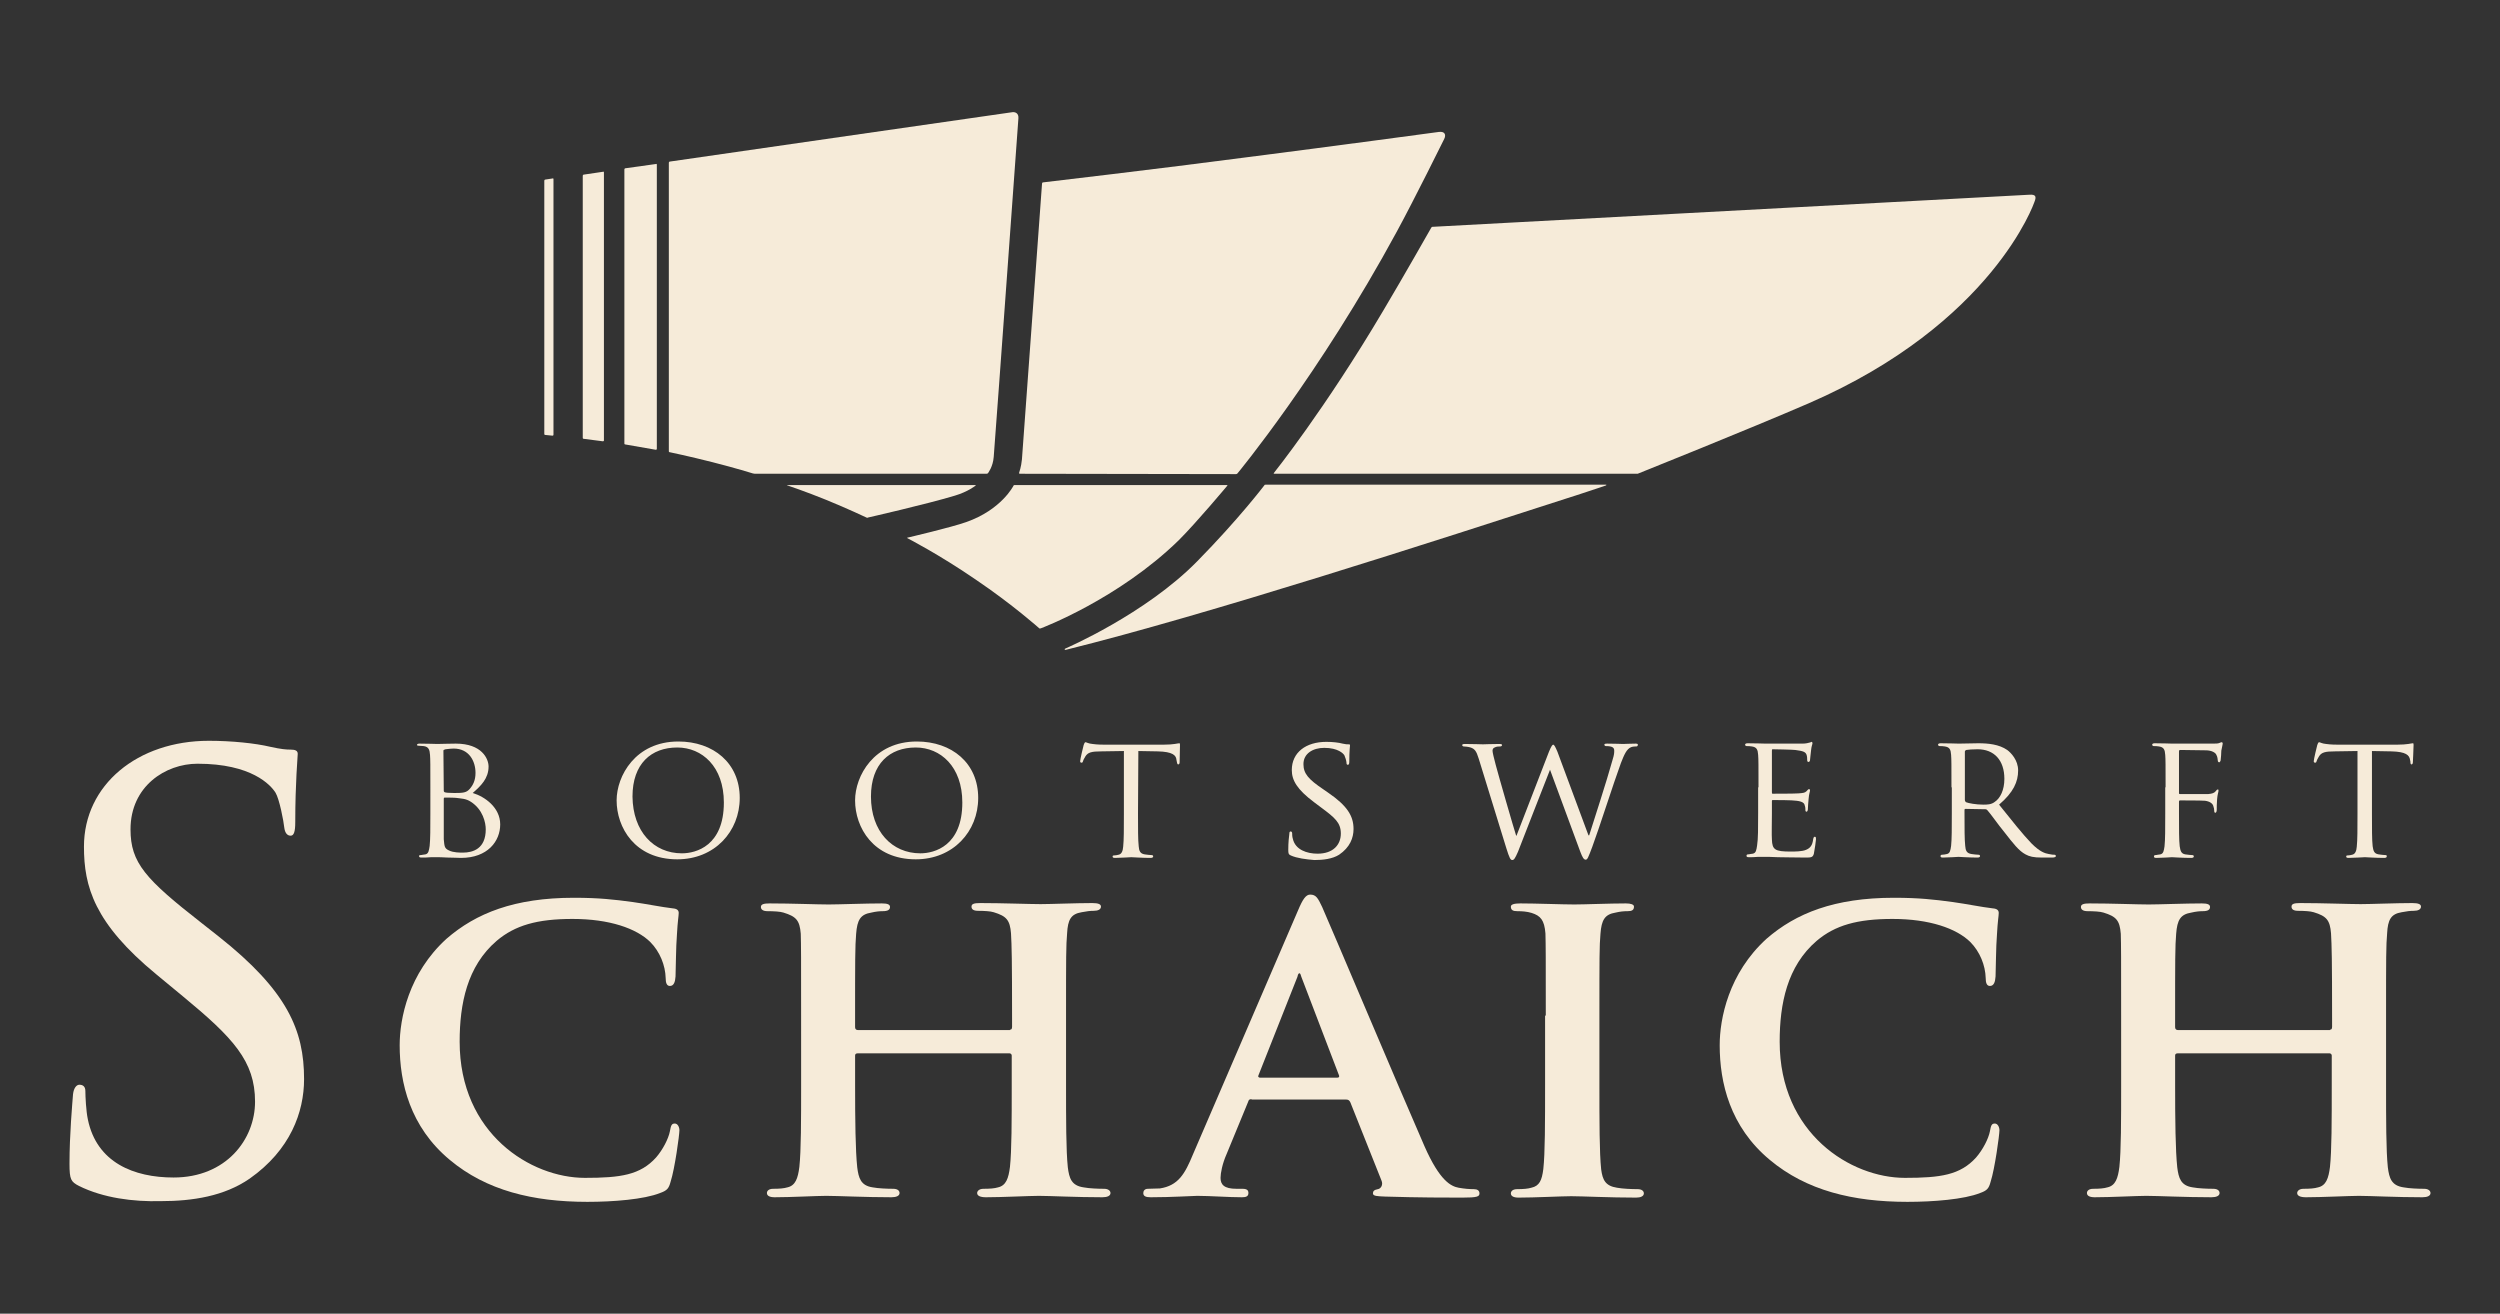 <?xml version="1.0" encoding="utf-8"?>
<!-- Generator: Adobe Illustrator 25.4.1, SVG Export Plug-In . SVG Version: 6.00 Build 0)  -->
<svg version="1.1" id="Ebene_3" xmlns="http://www.w3.org/2000/svg" xmlns:xlink="http://www.w3.org/1999/xlink" x="0px" y="0px"
	 viewBox="0 0 708.7 372.4" style="enable-background:new 0 0 708.7 372.4;" xml:space="preserve">
<rect x="0" y="0" width="708.7" height="372.4" fill="#333333" stroke="none"/>
<style type="text/css">
	.st0{fill:#F6EBD9;}
</style>
<g>
	<path class="st0" d="M350.4,134.4c0.2,0,0.3-0.1,0.4-0.2c0,0,23.2-28,45.2-68.6c5-9.2,13.4-26.2,13.4-26.2c0.6-1.2,0.2-2.2-1.5-2
		c0,0-30.3,4.1-54.6,7.2c-24.3,3.2-57.6,7.1-57.6,7.1c-0.2,0-0.3,0.2-0.3,0.3c0,0-5,68.6-5.7,78.2c-0.2,2.2-0.8,3.8-0.8,3.8
		c0,0.1,0,0.3,0.1,0.3L350.4,134.4L350.4,134.4z"/>
	<path class="st0" d="M575.3,55.2l-169.2,9.1c-0.2,0-0.3,0.1-0.4,0.3c0,0-8,14.1-13.6,23.5c-16.5,27.9-31,46-31,46
		c-0.1,0.1,0,0.2,0.1,0.2H464c0.2,0,0.4,0,0.5-0.1c0,0,31.2-12.5,48.3-19.9c52.2-22.7,63.9-57,63.9-57
		C577.4,55.6,577,55.1,575.3,55.2z"/>
	<g>
		<path class="st0" d="M347.9,137.7c0.1-0.1,0.1-0.2-0.1-0.2h-60.2c-0.2,0-0.3,0.1-0.3,0.2c0,0-3.4,6.8-13.4,10.3
			c-4.2,1.5-16.6,4.4-16.6,4.4c-0.2,0-0.2,0.1,0,0.2c0,0,8.8,4.5,19.3,11.7c10.5,7.1,18,13.8,18,13.8c0.1,0.1,0.3,0.1,0.5,0
			c0,0,21.9-8.2,39.1-25C339.3,148,347.9,137.7,347.9,137.7z"/>
		<path class="st0" d="M339.4,159.1c-14.7,15-37.3,24.7-37.3,24.7c-0.1,0.1-0.3,0.1-0.3,0.3c0,0,0.1,0.2,0.4,0.1
			c40.3-10,103.2-30.4,145.9-44.2c2.8-0.9,7.2-2.4,7.2-2.4c0.1-0.1,0.1-0.2,0-0.2h-96.5c-0.2,0-0.3,0-0.4,0.2
			C358.4,137.6,351.2,147.1,339.4,159.1z"/>
		<path class="st0" d="M276.5,137.7c0.1-0.1,0.2-0.2,0-0.2h-53.3c-0.2,0-0.2,0,0,0.1c0,0,5.1,1.7,11,4.1c5.9,2.4,11.4,5,11.4,5
			c0.1,0.1,0.4,0.1,0.5,0c0,0,16.3-3.7,24.6-6.2C274.4,139.4,276.5,137.7,276.5,137.7z"/>
	</g>
	<g>
		<path class="st0" d="M281.7,129.5c1-12.8,7-96,7-96c0.1-1.4-0.9-1.8-1.7-1.7c-0.9,0.1-97.1,14-97.1,14c-0.2,0-0.3,0.2-0.3,0.3
			v81.8c0,0.2,0.1,0.3,0.3,0.3c0,0,5.3,1.1,12,2.8s11.5,3.2,11.5,3.2c0.1,0,0.4,0.1,0.6,0.1h65.7c0.2,0,0.3-0.1,0.4-0.2
			C280,134.2,281.5,132.4,281.7,129.5z"/>
	</g>
	<path class="st0" d="M165.2,124.1c0,0.2,0.1,0.3,0.3,0.3l5.4,0.7c0.2,0,0.3-0.1,0.3-0.2v-76c0-0.2-0.1-0.3-0.3-0.2l-5.4,0.8
		c-0.2,0-0.3,0.2-0.3,0.3V124.1z"/>
	<path class="st0" d="M177,125.7c0,0.2,0.1,0.3,0.3,0.3l8.6,1.5c0.2,0,0.3-0.1,0.3-0.2V46.7c0-0.2-0.1-0.3-0.3-0.2l-8.6,1.2
		c-0.2,0-0.3,0.2-0.3,0.3V125.7z"/>
	<path class="st0" d="M154.3,123c0,0.2,0.1,0.3,0.3,0.3l2,0.2c0.2,0,0.3-0.1,0.3-0.3V50.8c0-0.2-0.1-0.3-0.3-0.2l-2,0.3
		c-0.2,0-0.3,0.2-0.3,0.3V123z"/>
</g>
<g>
	<g>
		<path class="st0" d="M122,223.2c0-6.6,0-7.8-0.1-9.2c-0.1-1.5-0.4-2.3-1.8-2.5c-0.4,0-1.1-0.1-1.5-0.1c-0.2,0-0.4-0.1-0.4-0.2
			c0-0.2,0.2-0.4,0.7-0.4c2,0,4.9,0.1,5.1,0.1c1.1,0,3.1-0.1,5.2-0.1c7.4,0,9.3,4.3,9.3,6.5c0,3.4-2.2,5.5-4.5,7.5
			c3.4,1,7.8,4.1,7.8,8.9s-3.6,9.5-11.1,9.5c-0.8,0-2.4-0.1-3.8-0.1c-1.4-0.1-2.7-0.1-2.9-0.1c-0.1,0-0.9,0-1.8,0
			c-0.9,0.1-2,0.1-2.7,0.1c-0.5,0-0.7-0.1-0.7-0.4c0-0.2,0.1-0.3,0.4-0.3c0.4,0,1-0.2,1.4-0.2c0.9-0.2,1-1.1,1.2-2.4
			c0.2-1.8,0.2-5.1,0.2-9.2L122,223.2L122,223.2z M125.8,224.1c0,0.3,0.1,0.4,0.3,0.5c0.3,0.1,1.1,0.2,2.7,0.2
			c2.5,0,3.4-0.1,4.3-1.1c1-1.1,1.7-2.5,1.7-4.6c0-3.3-1.8-6.9-6.2-6.9c-0.5,0-1.6,0.1-2.3,0.2c-0.4,0.1-0.6,0.2-0.6,0.4
			L125.8,224.1L125.8,224.1L125.8,224.1z M125.8,228.8c0,3.3,0,8.4,0,9.1c0.2,2.1,0.2,2.6,1.5,3.2c1.2,0.6,3.1,0.6,3.9,0.6
			c2.9,0,6.5-1.1,6.5-6.6c0-1.9-0.8-5.6-4.2-7.8c-1.5-1-2.9-0.9-4-1.1c-0.6-0.1-2.8-0.1-3.5-0.1c-0.1,0-0.2,0.1-0.2,0.3
			C125.8,226.4,125.8,228.8,125.8,228.8z"/>
		<path class="st0" d="M192.3,210.2c9.9,0,17.4,6.1,17.4,16c0,9.5-7.1,17.4-17.7,17.4c-12.1,0-17.2-9.1-17.2-16.7
			C174.8,220,180.1,210.2,192.3,210.2z M193.3,241.9c4,0,11.9-2.1,11.9-14.4c0-10.2-6.2-15.6-13.2-15.6c-7.4,0-12.7,4.6-12.7,13.9
			C179.4,235.7,185.3,241.9,193.3,241.9z"/>
		<path class="st0" d="M259.9,210.2c9.9,0,17.4,6.1,17.4,16c0,9.5-7.1,17.4-17.7,17.4c-12.1,0-17.2-9.1-17.2-16.7
			C242.4,220,247.7,210.2,259.9,210.2z M260.9,241.9c4,0,11.9-2.1,11.9-14.4c0-10.2-6.2-15.6-13.2-15.6c-7.4,0-12.7,4.6-12.7,13.9
			C246.9,235.7,252.9,241.9,260.9,241.9z"/>
		<path class="st0" d="M322.6,230.7c0,4.1,0,7.5,0.2,9.2c0.1,1.3,0.4,2.1,1.7,2.3c0.6,0.1,1.6,0.2,2,0.2c0.3,0,0.4,0.2,0.4,0.4
			s-0.2,0.4-0.7,0.4c-2.4,0-5.2-0.2-5.5-0.2c-0.2,0-3.3,0.2-4.6,0.2c-0.5,0-0.7-0.1-0.7-0.4c0-0.2,0.1-0.3,0.4-0.3
			c0.4,0,0.9-0.1,1.3-0.2c0.9-0.2,1.2-1.1,1.3-2.3c0.2-1.8,0.2-5.1,0.2-9.2v-17.9l-6.4,0.1c-2.8,0-3.8,0.3-4.5,1.4
			c-0.5,0.8-0.6,1.1-0.7,1.4c-0.1,0.4-0.2,0.4-0.5,0.4c-0.1,0-0.3-0.1-0.3-0.4c0-0.5,0.9-4.3,1-4.6s0.3-0.8,0.5-0.8
			c0.3,0,0.8,0.4,2,0.5c1.3,0.2,3,0.2,3.5,0.2h16.6c1.5,0,2.5-0.1,3.2-0.2s1.1-0.2,1.3-0.2c0.2,0,0.2,0.2,0.2,0.5
			c0,1.3-0.1,4.4-0.1,4.9c0,0.4-0.2,0.6-0.4,0.6s-0.3-0.2-0.4-0.8l-0.1-0.5c-0.1-1.3-1.1-2.3-5.3-2.4l-5.5-0.1L322.6,230.7
			L322.6,230.7z"/>
		<path class="st0" d="M365.9,242.5c-0.6-0.3-0.7-0.5-0.7-1.6c0-2.1,0.2-3.8,0.3-4.5c0-0.5,0.1-0.7,0.4-0.7c0.2,0,0.4,0.2,0.4,0.5
			s0,1,0.2,1.6c0.7,3.1,4,4.2,7,4.2c4.4,0,6.6-2.5,6.6-5.7c0-3.1-1.7-4.5-5.6-7.4l-2-1.5c-4.8-3.6-6.3-6.2-6.3-9.1c0-5,4-8,9.8-8
			c1.8,0,3.5,0.2,4.6,0.5c0.9,0.2,1.2,0.2,1.6,0.2s0.5,0,0.5,0.3c0,0.2-0.2,1.6-0.2,4.5c0,0.7-0.1,1-0.4,1s-0.4-0.2-0.4-0.6
			c0-0.5-0.4-1.7-0.6-2.1c-0.3-0.5-1.8-2.1-5.7-2.1c-3.2,0-5.9,1.6-5.9,4.6c0,2.7,1.4,4.3,5.7,7.2l1.3,0.9c5.4,3.7,7.2,6.6,7.2,10.3
			c0,2.5-1,5.2-4.1,7.3c-1.9,1.2-4.6,1.5-7,1.5C370.2,243.6,367.7,243.3,365.9,242.5z"/>
		<path class="st0" d="M450.3,236.8h0.2c1.1-3.5,5.1-15.8,6.6-21.3c0.5-1.6,0.5-2.1,0.5-2.7c0-0.8-0.4-1.3-2.4-1.3
			c-0.2,0-0.4-0.2-0.4-0.4s0.2-0.3,0.8-0.3c2.3,0,4.1,0.1,4.5,0.1c0.3,0,2.2-0.1,3.6-0.1c0.4,0,0.6,0.1,0.6,0.3s-0.1,0.5-0.4,0.5
			c-0.2,0-1,0-1.5,0.2c-1.3,0.5-2,2.2-2.9,4.5c-2,5.4-6.3,18.9-8.1,23.7c-1.2,3.2-1.4,3.7-1.9,3.7s-0.9-0.6-1.5-2.2l-8.6-23.3
			c-1.5,3.7-7.5,19.3-9.1,23.3c-0.8,1.8-1.1,2.3-1.6,2.3s-0.8-0.5-1.7-3.4l-7.8-25.3c-0.7-2.3-1.2-2.8-2.3-3.2
			c-0.6-0.2-1.7-0.3-2-0.3c-0.2,0-0.4-0.2-0.4-0.4s0.3-0.3,0.7-0.3c2.3,0,4.8,0.1,5.2,0.1c0.4,0,2.4-0.1,4.6-0.1
			c0.6,0,0.8,0.1,0.8,0.3s-0.2,0.4-0.5,0.4c-0.4,0-1.1,0-1.6,0.3c-0.3,0.1-0.6,0.4-0.6,0.9s0.4,2.1,0.9,4c0.7,2.7,5.2,18.3,5.8,20.1
			h0.1l9.2-23.8c0.7-1.7,1-2,1.2-2c0.3,0,0.6,0.6,1.2,2L450.3,236.8z"/>
		<path class="st0" d="M498.5,223.2c0-6.6,0-7.8-0.1-9.2c-0.1-1.5-0.4-2.2-1.8-2.4c-0.4-0.1-1.1-0.1-1.5-0.1c-0.2,0-0.4-0.2-0.4-0.4
			s0.2-0.4,0.7-0.4c2,0,4.9,0.1,5.1,0.1c0.3,0,9.5,0,10.5,0c0.9,0,1.7-0.2,2-0.3c0.2,0,0.4-0.2,0.6-0.2c0.1,0,0.2,0.2,0.2,0.4
			c0,0.3-0.3,0.8-0.4,2c-0.1,0.4-0.2,2.3-0.3,2.8c0,0.2-0.2,0.5-0.4,0.5c-0.3,0-0.4-0.2-0.4-0.6c0-0.3,0-1-0.2-1.5
			c-0.3-0.7-0.8-1-3.2-1.3c-0.8-0.1-5.9-0.2-6.4-0.2c-0.2,0-0.2,0.2-0.2,0.5v11.6c0,0.3,0,0.5,0.2,0.5c0.5,0,6.4,0,7.4-0.1
			c1.1-0.1,1.7-0.1,2.2-0.6c0.3-0.3,0.5-0.6,0.7-0.6s0.3,0.1,0.3,0.4s-0.3,1-0.4,2.4c-0.1,0.9-0.2,2.5-0.2,2.8s-0.1,0.8-0.4,0.8
			c-0.2,0-0.3-0.2-0.3-0.4c0-0.4,0-0.9-0.2-1.4c-0.1-0.6-0.6-1.1-2.3-1.3c-1.2-0.2-5.9-0.2-6.7-0.2c-0.3,0-0.3,0.1-0.3,0.3v3.6
			c0,1.5-0.1,6.4,0,7.3c0.1,2.9,0.9,3.4,5.3,3.4c1.2,0,3.3,0,4.4-0.5c1.2-0.5,1.8-1.3,2-3c0.1-0.5,0.2-0.7,0.5-0.7s0.3,0.4,0.3,0.7
			s-0.4,3.2-0.6,4.1c-0.3,1.1-0.8,1.1-2.5,1.1c-3.3,0-5.9-0.1-7.7-0.1c-1.9-0.1-3-0.1-3.7-0.1c-0.1,0-1,0-1.9,0
			c-0.9,0.1-1.9,0.1-2.6,0.1c-0.5,0-0.7-0.1-0.7-0.4c0-0.2,0.1-0.4,0.4-0.4c0.4,0,1-0.2,1.4-0.2c0.9-0.2,1-1,1.2-2.3
			c0.3-1.8,0.3-5.1,0.3-9.2v-7.3L498.5,223.2L498.5,223.2z"/>
		<path class="st0" d="M553.2,223.2c0-6.6,0-7.8-0.1-9.2c-0.1-1.5-0.4-2.2-1.8-2.4c-0.4-0.1-1.1-0.1-1.5-0.1c-0.2,0-0.4-0.2-0.4-0.4
			s0.2-0.4,0.7-0.4c2,0,5,0.1,5.2,0.1c0.4,0,4.2-0.1,5.5-0.1c2.8,0,5.9,0.3,8.2,1.9c1.1,0.8,3.1,2.9,3.1,5.8c0,3.2-1.3,6.2-5.4,9.7
			c3.6,4.5,6.7,8.4,9.2,11c2.4,2.4,3.8,2.8,4.9,3c0.9,0.2,1.3,0.2,1.6,0.2s0.4,0.2,0.4,0.4s-0.3,0.4-1.1,0.4h-2.8
			c-2.5,0-3.6-0.3-4.7-0.9c-1.9-1-3.5-3.1-6-6.3c-1.9-2.3-3.8-5.1-4.8-6.2c-0.2-0.2-0.3-0.3-0.6-0.3l-5.6-0.1
			c-0.2,0-0.3,0.1-0.3,0.3v1c0,4.1,0,7.4,0.2,9.2c0.1,1.3,0.4,2.1,1.8,2.3c0.6,0.1,1.6,0.2,2,0.2c0.3,0,0.4,0.2,0.4,0.4
			s-0.2,0.4-0.7,0.4c-2.4,0-5.2-0.2-5.4-0.2c-0.1,0-3,0.2-4.4,0.2c-0.5,0-0.7-0.1-0.7-0.4c0-0.2,0.1-0.4,0.4-0.4
			c0.4,0,1-0.1,1.4-0.2c0.9-0.2,1-1,1.2-2.3c0.2-1.8,0.2-5.1,0.2-9.2v-7.4H553.2z M557,226.8c0,0.2,0.1,0.4,0.3,0.6
			c0.7,0.3,2.9,0.7,4.9,0.7c1.1,0,2.3,0,3.3-0.8c1.5-1,2.7-3.3,2.7-6.5c0-5.3-2.9-8.4-7.6-8.4c-1.3,0-2.7,0.1-3.2,0.2
			c-0.2,0.1-0.4,0.2-0.4,0.5V226.8z"/>
		<path class="st0" d="M613.9,223.2c0-6.6,0-7.8-0.1-9.2c-0.1-1.5-0.4-2.2-1.8-2.4c-0.4-0.1-1.1-0.1-1.5-0.1c-0.2,0-0.4-0.2-0.4-0.4
			s0.2-0.4,0.7-0.4c2,0,4.8,0.1,5,0.1c0.9,0,10.4,0,11.4,0c0.9,0,1.6,0,2-0.2c0.2-0.1,0.5-0.2,0.6-0.2c0.2,0,0.3,0.2,0.3,0.4
			c0,0.3-0.2,0.8-0.4,2c0,0.4-0.1,2.3-0.2,2.8c-0.1,0.2-0.2,0.5-0.4,0.5s-0.4-0.2-0.4-0.5s-0.1-1.1-0.4-1.6c-0.2-0.6-1.3-1.3-3-1.3
			l-7.2-0.1c-0.3,0-0.4,0.1-0.4,0.5v11.6c0,0.3,0,0.4,0.3,0.4h6c0.8,0,1.4,0,2,0c1.1-0.1,1.7-0.3,2.1-0.8c0.2-0.3,0.4-0.5,0.6-0.5
			c0.2,0,0.2,0.1,0.2,0.4s-0.3,1-0.4,2.4c-0.1,0.9-0.1,2.6-0.1,2.9c0,0.4-0.1,0.9-0.4,0.9c-0.2,0-0.3-0.2-0.3-0.4
			c0-0.5-0.1-1.1-0.3-1.6c-0.2-0.6-0.9-1.2-2.3-1.4c-1.1-0.1-6.3-0.1-7.1-0.1c-0.2,0-0.3,0.1-0.3,0.4v3.4c0,4.2,0,7.6,0.2,9.2
			c0.2,1.3,0.4,2.1,1.6,2.3c0.7,0.1,1.6,0.2,2,0.2c0.3,0,0.4,0.2,0.4,0.4s-0.2,0.4-0.7,0.4c-2.5,0-5.3-0.2-5.5-0.2s-3,0.2-4.4,0.2
			c-0.5,0-0.7-0.1-0.7-0.4c0-0.2,0.1-0.4,0.4-0.4c0.4,0,1-0.2,1.4-0.2c0.9-0.2,1-1,1.2-2.3c0.2-1.8,0.2-5.1,0.2-9.2v-7.5
			L613.9,223.2L613.9,223.2z"/>
		<path class="st0" d="M672.4,230.7c0,4.1,0,7.5,0.2,9.2c0.2,1.3,0.4,2.1,1.7,2.3c0.6,0.1,1.6,0.2,2,0.2c0.3,0,0.3,0.2,0.3,0.4
			s-0.2,0.4-0.7,0.4c-2.4,0-5.2-0.2-5.5-0.2c-0.2,0-3.3,0.2-4.6,0.2c-0.5,0-0.7-0.1-0.7-0.4c0-0.2,0.1-0.3,0.4-0.3
			c0.4,0,0.9-0.1,1.3-0.2c0.9-0.2,1.2-1.1,1.3-2.3c0.2-1.8,0.2-5.1,0.2-9.2v-17.9l-6.4,0.1c-2.8,0-3.8,0.3-4.5,1.4
			c-0.5,0.8-0.6,1.1-0.7,1.4c-0.1,0.4-0.2,0.4-0.5,0.4c-0.1,0-0.3-0.1-0.3-0.4c0-0.5,0.9-4.3,1-4.6s0.3-0.8,0.5-0.8
			c0.3,0,0.8,0.4,2,0.5c1.3,0.2,3,0.2,3.5,0.2h16.6c1.5,0,2.5-0.1,3.2-0.2s1.1-0.2,1.3-0.2s0.2,0.2,0.2,0.5c0,1.3-0.2,4.4-0.2,4.9
			c0,0.4-0.2,0.6-0.4,0.6s-0.3-0.2-0.3-0.8l-0.1-0.5c-0.2-1.3-1.1-2.3-5.3-2.4l-5.5-0.1V230.7z"/>
	</g>
	<g>
		<path class="st0" d="M127.5,328.8c-11.3-9.4-14.2-21.9-14.2-32.5c0-7.5,2.5-20.4,13.3-30.2c8.3-7.2,19.2-11.6,36.1-11.6
			c7.1,0,11.4,0.5,16.6,1.2c4.3,0.6,8,1.4,11.4,1.8c1.3,0.1,1.7,0.6,1.7,1.3c0,0.9-0.3,2.2-0.5,6.1c-0.3,3.6-0.3,9.7-0.4,11.9
			c-0.1,1.6-0.5,2.7-1.6,2.7c-0.9,0-1.2-0.9-1.2-2.3c-0.1-3.5-1.6-7.4-4.4-10.2c-3.9-3.8-11.5-6.5-22-6.5c-10,0-16.3,1.8-21.5,6.2
			c-8.4,7.2-10.5,17.9-10.5,28.6c0,26.1,20.2,38.6,35.5,38.6c10.1,0,15.7-0.8,20.2-5.8c1.9-2.2,3.5-5.3,3.9-7.4
			c0.3-1.7,0.5-2.2,1.4-2.2c0.8,0,1.3,1,1.3,1.9c0,1.3-1.3,10.9-2.5,14.6c-0.5,1.9-1,2.5-3,3.2c-4.5,1.8-13.2,2.5-20.6,2.5
			C151.1,340.7,137.9,337.5,127.5,328.8z"/>
		<path class="st0" d="M286.3,291.9c0.3,0,0.6-0.1,0.6-0.8v-2.3c0-16.7-0.1-20.7-0.3-24.2c-0.3-3.8-1.3-4.9-4.9-6
			c-0.9-0.3-2.8-0.4-4.4-0.4c-1.3,0-1.9-0.4-1.9-1.2c0-0.8,0.8-1,2.5-1c6.1,0,14.1,0.3,17.1,0.3c2.7,0,10.2-0.3,14.6-0.3
			c1.7,0,2.5,0.3,2.5,1c0,0.8-0.8,1.2-2.1,1.2c-0.9,0-1.9,0.1-3.4,0.4c-3,0.5-3.9,2.1-4.1,6c-0.3,3.5-0.3,6.6-0.3,23.3v19.4
			c0,10.1,0,18.8,0.5,23.6c0.4,3.1,1,5.2,4.5,5.7c1.6,0.3,4,0.4,5.8,0.4c1.2,0,1.8,0.6,1.8,1.2c0,0.8-0.9,1.2-2.3,1.2
			c-7.4,0-14.9-0.4-18-0.4c-2.6,0-10.6,0.4-15,0.4c-1.6,0-2.5-0.4-2.5-1.2c0-0.5,0.5-1.2,1.8-1.2c1.8,0,3.1-0.1,4.1-0.4
			c2.3-0.5,3-2.6,3.4-5.8c0.5-4.7,0.5-13.1,0.5-23.2v-8.4c0-0.4-0.4-0.6-0.6-0.6h-43c-0.4,0-0.8,0.1-0.8,0.6v8.4
			c0,10.1,0.1,18.5,0.6,23.3c0.4,3.1,1,5.2,4.4,5.7c1.6,0.3,4.1,0.4,5.8,0.4c1.3,0,1.8,0.6,1.8,1.2c0,0.8-0.9,1.2-2.3,1.2
			c-7.4,0-15.3-0.4-18.5-0.4c-2.6,0-10.1,0.4-14.6,0.4c-1.4,0-2.2-0.4-2.2-1.2c0-0.5,0.4-1.2,1.8-1.2c1.7,0,3-0.1,4-0.4
			c2.3-0.5,3-2.6,3.4-5.8c0.5-4.7,0.5-13.3,0.5-23.4V288c0-16.7,0-19.8-0.1-23.3c-0.3-3.8-1.3-4.9-4.9-6c-0.9-0.3-2.8-0.4-4.5-0.4
			c-1.2,0-1.9-0.4-1.9-1.2c0-0.8,0.9-1,2.5-1c6.1,0,13.6,0.3,16.7,0.3c2.7,0,10.6-0.3,15.1-0.3c1.6,0,2.3,0.3,2.3,1
			c0,0.8-0.6,1.2-2.1,1.2c-0.9,0-1.9,0.1-3.2,0.4c-3.1,0.5-4,2.1-4.3,6c-0.3,3.5-0.3,7.5-0.3,24.2v2.3c0,0.6,0.4,0.8,0.8,0.8h43.1
			L286.3,291.9L286.3,291.9z"/>
		<path class="st0" d="M354.8,311.6c-0.6,0-0.8,0.1-1,0.8l-6.1,14.8c-1.2,2.7-1.7,5.4-1.7,6.7c0,1.9,1,3.1,4.5,3.1h1.7
			c1.4,0,1.7,0.5,1.7,1.2c0,0.9-0.6,1.2-1.8,1.2c-3.8,0-9.1-0.4-12.7-0.4c-1.2,0-7.2,0.4-13.2,0.4c-1.4,0-2.1-0.3-2.1-1.2
			c0-0.6,0.4-1.2,1.3-1.2c1,0,2.3-0.1,3.4-0.1c5.2-0.8,7.1-4.1,9.4-9.7L368,258c1.3-3.1,2.2-4.4,3.4-4.4c1.7,0,2.2,1,3.4,3.5
			c2.7,6.1,21.7,51.1,29,67.8c4.4,10,7.6,11.4,9.7,11.8c1.7,0.3,3,0.4,4.3,0.4c1,0,1.6,0.4,1.6,1.2c0,0.9-0.6,1.2-4.9,1.2
			c-4,0-12.3,0-21.9-0.3c-2.1-0.1-3.4-0.1-3.4-0.9c0-0.6,0.3-1,1.4-1.2c0.8-0.1,1.6-1.2,1-2.5l-8.8-22.1c-0.3-0.6-0.6-0.8-1.2-0.8
			h-26.8L354.8,311.6L354.8,311.6z M379.1,305.5c0.5,0,0.6-0.3,0.5-0.6l-10.7-28c-0.1-0.4-0.3-1-0.5-1c-0.4,0-0.5,0.6-0.6,1
			l-11,27.8c-0.3,0.5,0,0.8,0.4,0.8L379.1,305.5L379.1,305.5z"/>
		<path class="st0" d="M438.2,287.9c0-16.7,0-19.8-0.1-23.3c-0.3-3.8-1.4-5-3.9-5.8c-1.3-0.4-2.7-0.5-4.1-0.5
			c-1.2,0-1.8-0.3-1.8-1.3c0-0.6,0.9-0.9,2.7-0.9c4.3,0,12,0.3,15.3,0.3c2.8,0,10.2-0.3,14.6-0.3c1.4,0,2.3,0.3,2.3,0.9
			c0,1-0.6,1.3-1.8,1.3s-2.1,0.1-3.4,0.4c-3.1,0.5-4,2.1-4.3,6c-0.3,3.5-0.3,6.6-0.3,23.3v19.4c0,10.6,0,19.4,0.5,24.1
			c0.4,3,1.2,4.7,4.5,5.2c1.6,0.3,4.1,0.4,5.8,0.4c1.3,0,1.8,0.6,1.8,1.2c0,0.8-0.9,1.2-2.2,1.2c-7.5,0-15.3-0.4-18.4-0.4
			c-2.6,0-10.4,0.4-14.9,0.4c-1.4,0-2.2-0.4-2.2-1.2c0-0.5,0.4-1.2,1.8-1.2c1.7,0,3-0.1,4-0.4c2.3-0.5,3-2.1,3.4-5.3
			c0.5-4.5,0.5-13.3,0.5-23.9v-19.6L438.2,287.9L438.2,287.9z"/>
		<path class="st0" d="M501.7,328.8c-11.3-9.4-14.2-21.9-14.2-32.5c0-7.5,2.5-20.4,13.3-30.2c8.3-7.2,19.2-11.6,36.1-11.6
			c7.1,0,11.4,0.5,16.6,1.2c4.3,0.6,8,1.4,11.4,1.8c1.3,0.1,1.7,0.6,1.7,1.3c0,0.9-0.3,2.2-0.5,6.1c-0.3,3.6-0.3,9.7-0.4,11.9
			c-0.1,1.6-0.5,2.7-1.6,2.7c-0.9,0-1.2-0.9-1.2-2.3c-0.1-3.5-1.6-7.4-4.4-10.2c-3.9-3.8-11.5-6.5-22-6.5c-10,0-16.3,1.8-21.5,6.2
			c-8.4,7.2-10.5,17.9-10.5,28.6c0,26.1,20.2,38.6,35.5,38.6c10.1,0,15.7-0.8,20.2-5.8c1.9-2.2,3.5-5.3,3.9-7.4
			c0.3-1.7,0.5-2.2,1.4-2.2c0.8,0,1.3,1,1.3,1.9c0,1.3-1.3,10.9-2.5,14.6c-0.5,1.9-1,2.5-3,3.2c-4.5,1.8-13.2,2.5-20.6,2.5
			C525.3,340.7,512.1,337.5,501.7,328.8z"/>
		<path class="st0" d="M660.5,291.9c0.3,0,0.6-0.1,0.6-0.8v-2.3c0-16.7-0.1-20.7-0.3-24.2c-0.3-3.8-1.3-4.9-4.9-6
			c-0.9-0.3-2.8-0.4-4.4-0.4c-1.3,0-1.9-0.4-1.9-1.2c0-0.8,0.8-1,2.5-1c6.1,0,14.1,0.3,17.1,0.3c2.7,0,10.2-0.3,14.6-0.3
			c1.7,0,2.5,0.3,2.5,1c0,0.8-0.8,1.2-2.1,1.2c-0.9,0-1.9,0.1-3.4,0.4c-3,0.5-3.9,2.1-4.1,6c-0.3,3.5-0.3,6.6-0.3,23.3v19.4
			c0,10.1,0,18.8,0.5,23.6c0.4,3.1,1,5.2,4.5,5.7c1.6,0.3,4,0.4,5.8,0.4c1.2,0,1.8,0.6,1.8,1.2c0,0.8-0.9,1.2-2.3,1.2
			c-7.4,0-14.9-0.4-18-0.4c-2.6,0-10.6,0.4-15,0.4c-1.6,0-2.5-0.4-2.5-1.2c0-0.5,0.5-1.2,1.8-1.2c1.8,0,3.1-0.1,4.1-0.4
			c2.3-0.5,3-2.6,3.4-5.8c0.5-4.7,0.5-13.1,0.5-23.2v-8.4c0-0.4-0.4-0.6-0.6-0.6h-43c-0.4,0-0.8,0.1-0.8,0.6v8.4
			c0,10.1,0.1,18.5,0.6,23.3c0.4,3.1,1,5.2,4.4,5.7c1.6,0.3,4.1,0.4,5.8,0.4c1.3,0,1.8,0.6,1.8,1.2c0,0.8-0.9,1.2-2.3,1.2
			c-7.4,0-15.3-0.4-18.5-0.4c-2.6,0-10.1,0.4-14.6,0.4c-1.4,0-2.2-0.4-2.2-1.2c0-0.5,0.4-1.2,1.8-1.2c1.7,0,3-0.1,4-0.4
			c2.3-0.5,3-2.6,3.4-5.8c0.5-4.7,0.5-13.3,0.5-23.4V288c0-16.7,0-19.8-0.1-23.3c-0.3-3.8-1.3-4.9-4.9-6c-0.9-0.3-2.8-0.4-4.5-0.4
			c-1.2,0-1.9-0.4-1.9-1.2c0-0.8,0.9-1,2.5-1c6.1,0,13.6,0.3,16.7,0.3c2.7,0,10.6-0.3,15.1-0.3c1.6,0,2.3,0.3,2.3,1
			c0,0.8-0.6,1.2-2.1,1.2c-0.9,0-1.9,0.1-3.2,0.4c-3.1,0.5-4,2.1-4.3,6c-0.3,3.5-0.3,7.5-0.3,24.2v2.3c0,0.6,0.4,0.8,0.8,0.8h43.1
			L660.5,291.9L660.5,291.9z"/>
		<path class="st0" d="M22.4,336.2c-2.3-1.2-2.7-1.8-2.7-6.3c0-8.3,0.8-17,1-19.7c0.2-1.8,1-2.7,1.8-2.7c1,0,1.7,0.5,1.7,1.8
			c0,1.5,0.2,5.7,0.7,8c2.5,12.3,13.1,16.5,24.3,16.5c14.9,0,23.1-10.8,23.1-21.5c0-11.5-6.2-18.1-20.5-29.9l-7.5-6.2
			c-17.6-14.5-20.5-24.9-20.5-36.2c0-17.5,15.2-30,35.4-30c6.5,0,13.2,0.7,17.4,1.7c3.2,0.7,4.5,0.8,5.8,0.8c1.3,0,2,0.3,2,1.2
			c0,0.8-0.7,8.1-0.7,19.4c0,2.7-0.4,3.8-1.3,3.8c-1,0-1.6-0.8-1.8-2.2c-0.2-2-1.4-8.2-2.5-10c-1.4-2.2-6.8-8.2-22.1-8.2
			c-9.1,0-19,6.4-19,18.6c0,9.5,4.2,14.1,20.2,26.6l4.7,3.7c19.6,15.5,24.3,26.7,24.3,40.5c0,9.4-3.9,20.1-15.4,28.2
			c-7.2,5-16.2,6.4-25.2,6.4C37.7,340.7,29.3,339.6,22.4,336.2z"/>
	</g>
</g>
</svg>
